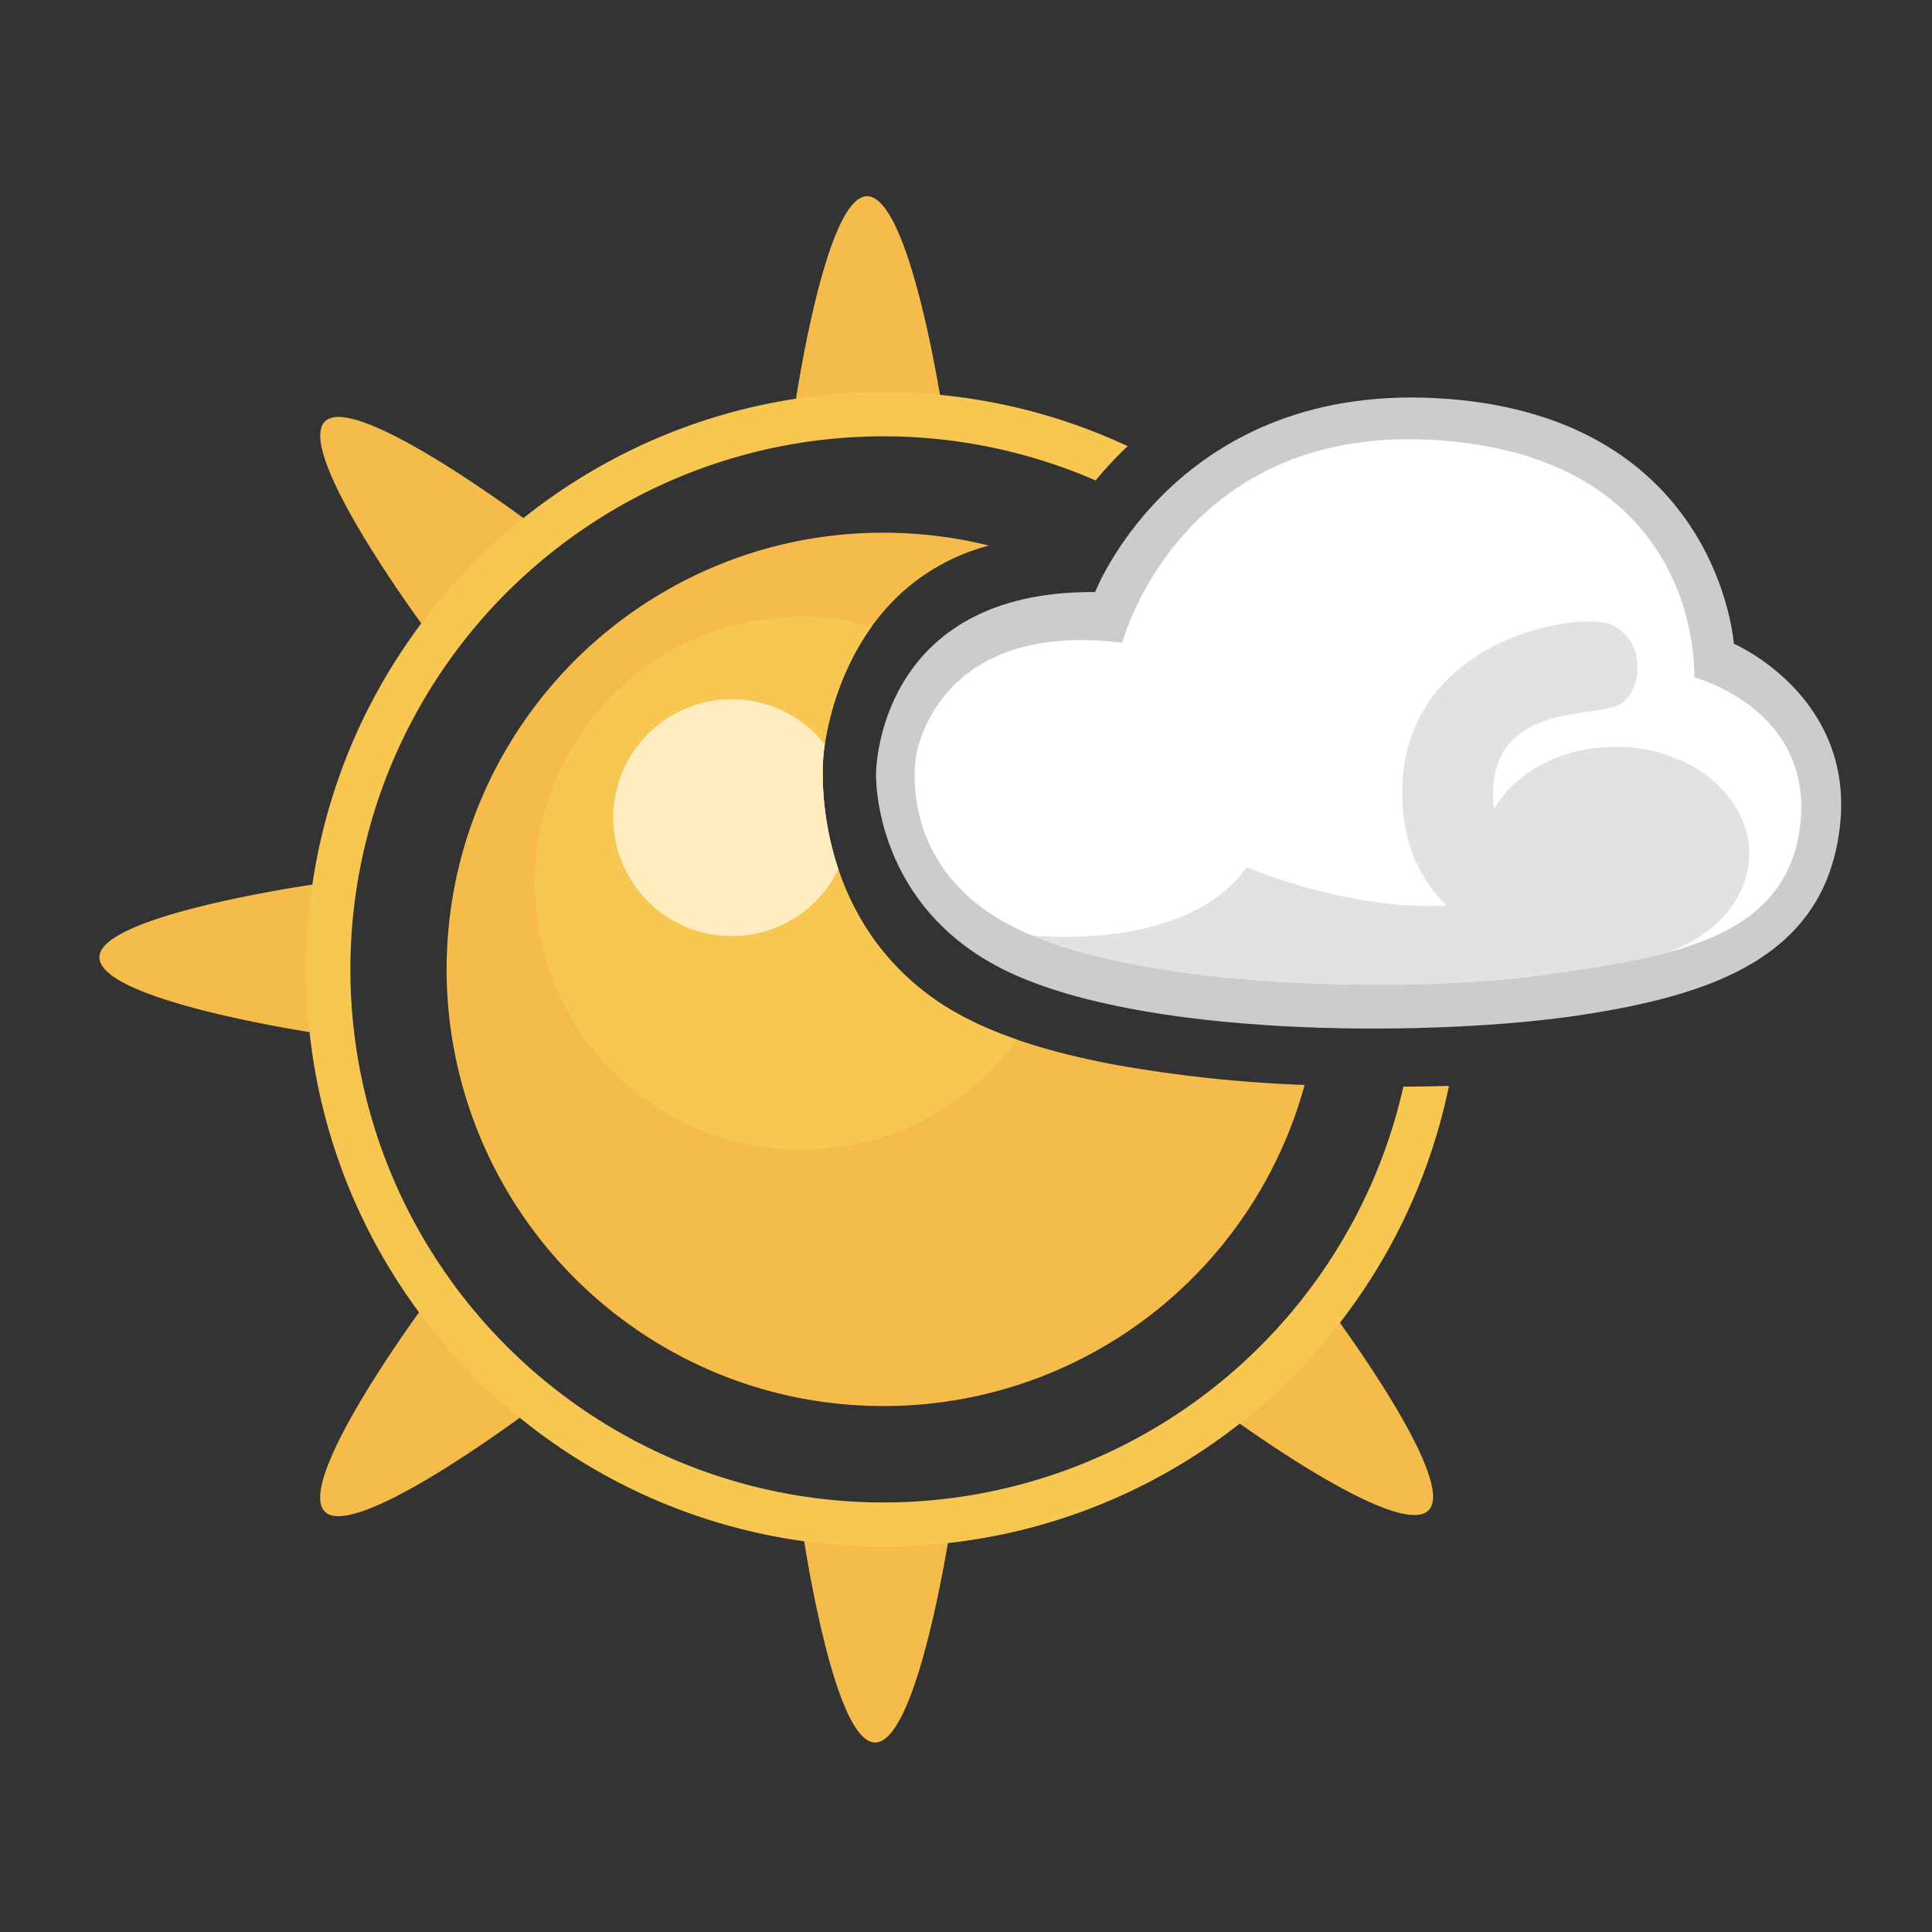 <svg xmlns="http://www.w3.org/2000/svg" xmlns:xlink="http://www.w3.org/1999/xlink" width="450" height="450" viewBox="0 0 450 450">
  <rect x="0" y="0" width="450" height="450" fill="#333333" stroke="none"/>
  <defs>
    <clipPath id="clip-_2">
      <rect width="450" height="450"/>
    </clipPath>
  </defs>
  <g id="_2" data-name="2" clip-path="url(#clip-_2)">
    <rect width="450" height="450" fill="rgba(255,255,255,0)"/>
    <g id="Group_35723" data-name="Group 35723" transform="translate(-0.328)">
      <rect id="Rectangle_4" data-name="Rectangle 4" width="450" height="450" transform="translate(0.329)" fill="red" opacity="0"/>
      <g id="Group_54" data-name="Group 54" transform="translate(23.485 45.71)">
        <path id="Path_1" data-name="Path 1" d="M-23196.7-23703.477s7.227-51.877,17.334-51.48,17.563,50.541,17.563,50.541-9.576-.965-17.562-.99A98.764,98.764,0,0,0-23196.7-23703.477Z" transform="translate(23358.281 23754.959)" fill="#f5bc4b"/>
        <path id="Path_2" data-name="Path 2" d="M-23196.7-23754.967s7.227,51.873,17.334,51.482,17.592-51.08,17.592-51.08-9.486.975-17.469,1A136.26,136.26,0,0,1-23196.7-23754.967Z" transform="translate(23360.145 24063.635)" fill="#f5bc4b"/>
        <path id="Path_3" data-name="Path 3" d="M0,0S7.224,51.875,17.333,51.483,34.892.941,34.892.941s-9.576.961-17.559.989A98.915,98.915,0,0,1,0,0Z" transform="translate(51.486 160.047) rotate(90)" fill="#f5bc4b"/>
        <path id="Path_5" data-name="Path 5" d="M0,51.488S7.225-.388,17.332,0,34.894,50.545,34.894,50.545s-9.579-.96-17.561-.986A98.627,98.627,0,0,0,0,51.488Z" transform="translate(321.758 293.892) rotate(135)" fill="#f5bc4b"/>
        <path id="Path_6" data-name="Path 6" d="M0,0S7.225,51.876,17.332,51.486,34.9.486,34.9.486A146.315,146.315,0,0,1,17.332,1.929,98.627,98.627,0,0,1,0,0Z" transform="translate(101.108 76.693) rotate(135)" fill="#f5bc4b"/>
        <path id="Path_7" data-name="Path 7" d="M0,51.488S7.225-.388,17.332,0,34.894,50.545,34.894,50.545s-9.579-.96-17.561-.986A98.627,98.627,0,0,0,0,51.488Z" transform="translate(64.691 318.566) rotate(-135)" fill="#f5bc4b"/>
        <path id="Path_8" data-name="Path 8" d="M0,.631S7.225,52.507,17.332,52.117,35.185,0,35.185,0s-9.93,1.063-17.912,1.09S0,.631,0,.631Z" transform="translate(281.173 97.947) rotate(-135)" fill="#f5bc4b"/>
        <path id="Subtraction_19" data-name="Subtraction 19" d="M134.459,268.916a135.421,135.421,0,0,1-27.1-2.732,133.731,133.731,0,0,1-48.078-20.232A134.874,134.874,0,0,1,10.566,186.8a133.82,133.82,0,0,1-7.835-25.239,135.8,135.8,0,0,1,0-54.2A133.7,133.7,0,0,1,22.964,59.282,134.874,134.874,0,0,1,82.121,10.566,133.771,133.771,0,0,1,107.36,2.732a135.729,135.729,0,0,1,54.2,0A133.7,133.7,0,0,1,186.8,10.566c1.517.641,3.046,1.323,4.546,2.024a84.8,84.8,0,0,0-7.456,7.986c-.348-.151-.723-.312-1.116-.479A123.959,123.959,0,0,0,65.065,31.54,124.464,124.464,0,0,0,20.1,86.148a123.96,123.96,0,0,0,11.442,117.7,124.5,124.5,0,0,0,54.608,44.968,123.937,123.937,0,0,0,117.7-11.444,124.48,124.48,0,0,0,44.969-54.607,123.626,123.626,0,0,0,6.743-20.987c3.508-.025,7.078-.089,10.612-.193a133.731,133.731,0,0,1-20.224,48.044A134.848,134.848,0,0,1,186.8,258.349a133.638,133.638,0,0,1-25.239,7.835A135.39,135.39,0,0,1,134.459,268.916Z" transform="translate(48.155 45.622)" fill="#f7c751"/>
        <path id="Subtraction_20" data-name="Subtraction 20" d="M101.706,203.411a101.23,101.23,0,0,1-56.864-17.37A102,102,0,0,1,7.993,141.294,101.571,101.571,0,0,1,17.37,44.841,102,102,0,0,1,62.118,7.993,101.067,101.067,0,0,1,101.706,0a102.14,102.14,0,0,1,24.589,2.993,48.644,48.644,0,0,0-21.146,11.724A54.076,54.076,0,0,0,93.566,31.082,65.91,65.91,0,0,0,87.714,51.92a68.976,68.976,0,0,0,2.442,23.037,62.3,62.3,0,0,0,9.481,19.985,59.946,59.946,0,0,0,20.7,17.8c8.856,4.706,20.8,8.478,35.514,11.211a319.392,319.392,0,0,0,43.957,4.672,101.61,101.61,0,0,1-98.106,74.789Z" transform="translate(80.908 78.372)" fill="#f5bc4b"/>
        <path id="Subtraction_21" data-name="Subtraction 21" d="M62.057,124.116A62.075,62.075,0,0,1,37.9,4.877,62.354,62.354,0,0,1,78.5,2.2a63.534,63.534,0,0,0-9.437,20.337,57.688,57.688,0,0,0-1.827,9.768,69.019,69.019,0,0,0,2.441,23.037,62.3,62.3,0,0,0,9.481,19.985,59.947,59.947,0,0,0,20.7,17.8,87.985,87.985,0,0,0,12.466,5.324,62.606,62.606,0,0,1-21.61,18.664,61.788,61.788,0,0,1-28.661,7Z" transform="translate(101.383 97.988)" fill="#f7c751"/>
        <path id="Subtraction_22" data-name="Subtraction 22" d="M27.581,55.162A27.581,27.581,0,0,1,8.079,8.079,27.6,27.6,0,0,1,39.815,2.855a27.849,27.849,0,0,1,9.431,7.656c-.249,1.646-.318,2.613-.318,2.623a54.331,54.331,0,0,0-.048,7.876,72.454,72.454,0,0,0,3.536,18.583A27.581,27.581,0,0,1,27.581,55.162Z" transform="translate(119.694 117.158)" fill="#ffedc1"/>
        <g id="Group_46" data-name="Group 46" transform="translate(180.888 46.872)">
          <path id="Path_63" data-name="Path 63" d="M-23042.385-23194.891c-31.533,4.707-97.117,5.563-130.885-9.352s-32.564-47.121-32.564-47.121.1-42.574,51.025-42.152c0,0,19.279-49.883,82.248-44.984s66.523,57.016,66.523,57.016,28.129,12.117,24.713,42.5S-23010.846-23199.605-23042.385-23194.891Z" transform="translate(23205.84 23338.838)" fill="#ccc"/>
          <path id="Path_60" data-name="Path 60" d="M-23066.932-23215.3c-26.617,3.977-87.691,4.34-120.176-9.1s-26.822-41.924-26.822-41.924,4.381-31.586,47.953-26.207c0,0,13.711-51.949,74.7-47.084s58.543,55.148,58.543,55.148,27.965,7.309,24.66,34.609S-23040.311-23219.273-23066.932-23215.3Z" transform="translate(23223.313 23349.654)" fill="#fff"/>
          <path id="Union_9" data-name="Union 9" d="M0,73.064s35.793,4.251,50.154-15.846c0,0,23.665,10.2,46.542,8.92-5.734-5.59-9.761-13.34-10.28-23.921C84.574,4.481,127.146-2.705,135.168.784s7.527,16.021,1.318,18.792-29.353-.247-28.973,21.157a21.393,21.393,0,0,0,.237,2.864c4.948-8.519,15.74-14.428,28.263-14.428,17.2,0,31.146,11.153,31.146,24.909,0,11.791-10.256,21.668-24.032,24.244a.424.424,0,0,1-.041.014c-7.022,1.544-15.063,2.657-22.909,3.838a287.158,287.158,0,0,1-39.655,2.413C52.936,84.587,20.678,81.62,0,73.064Z" transform="translate(36.204 52.189)" fill="#e2e2e2"/>
        </g>
      </g>
    </g>
  </g>
</svg>
